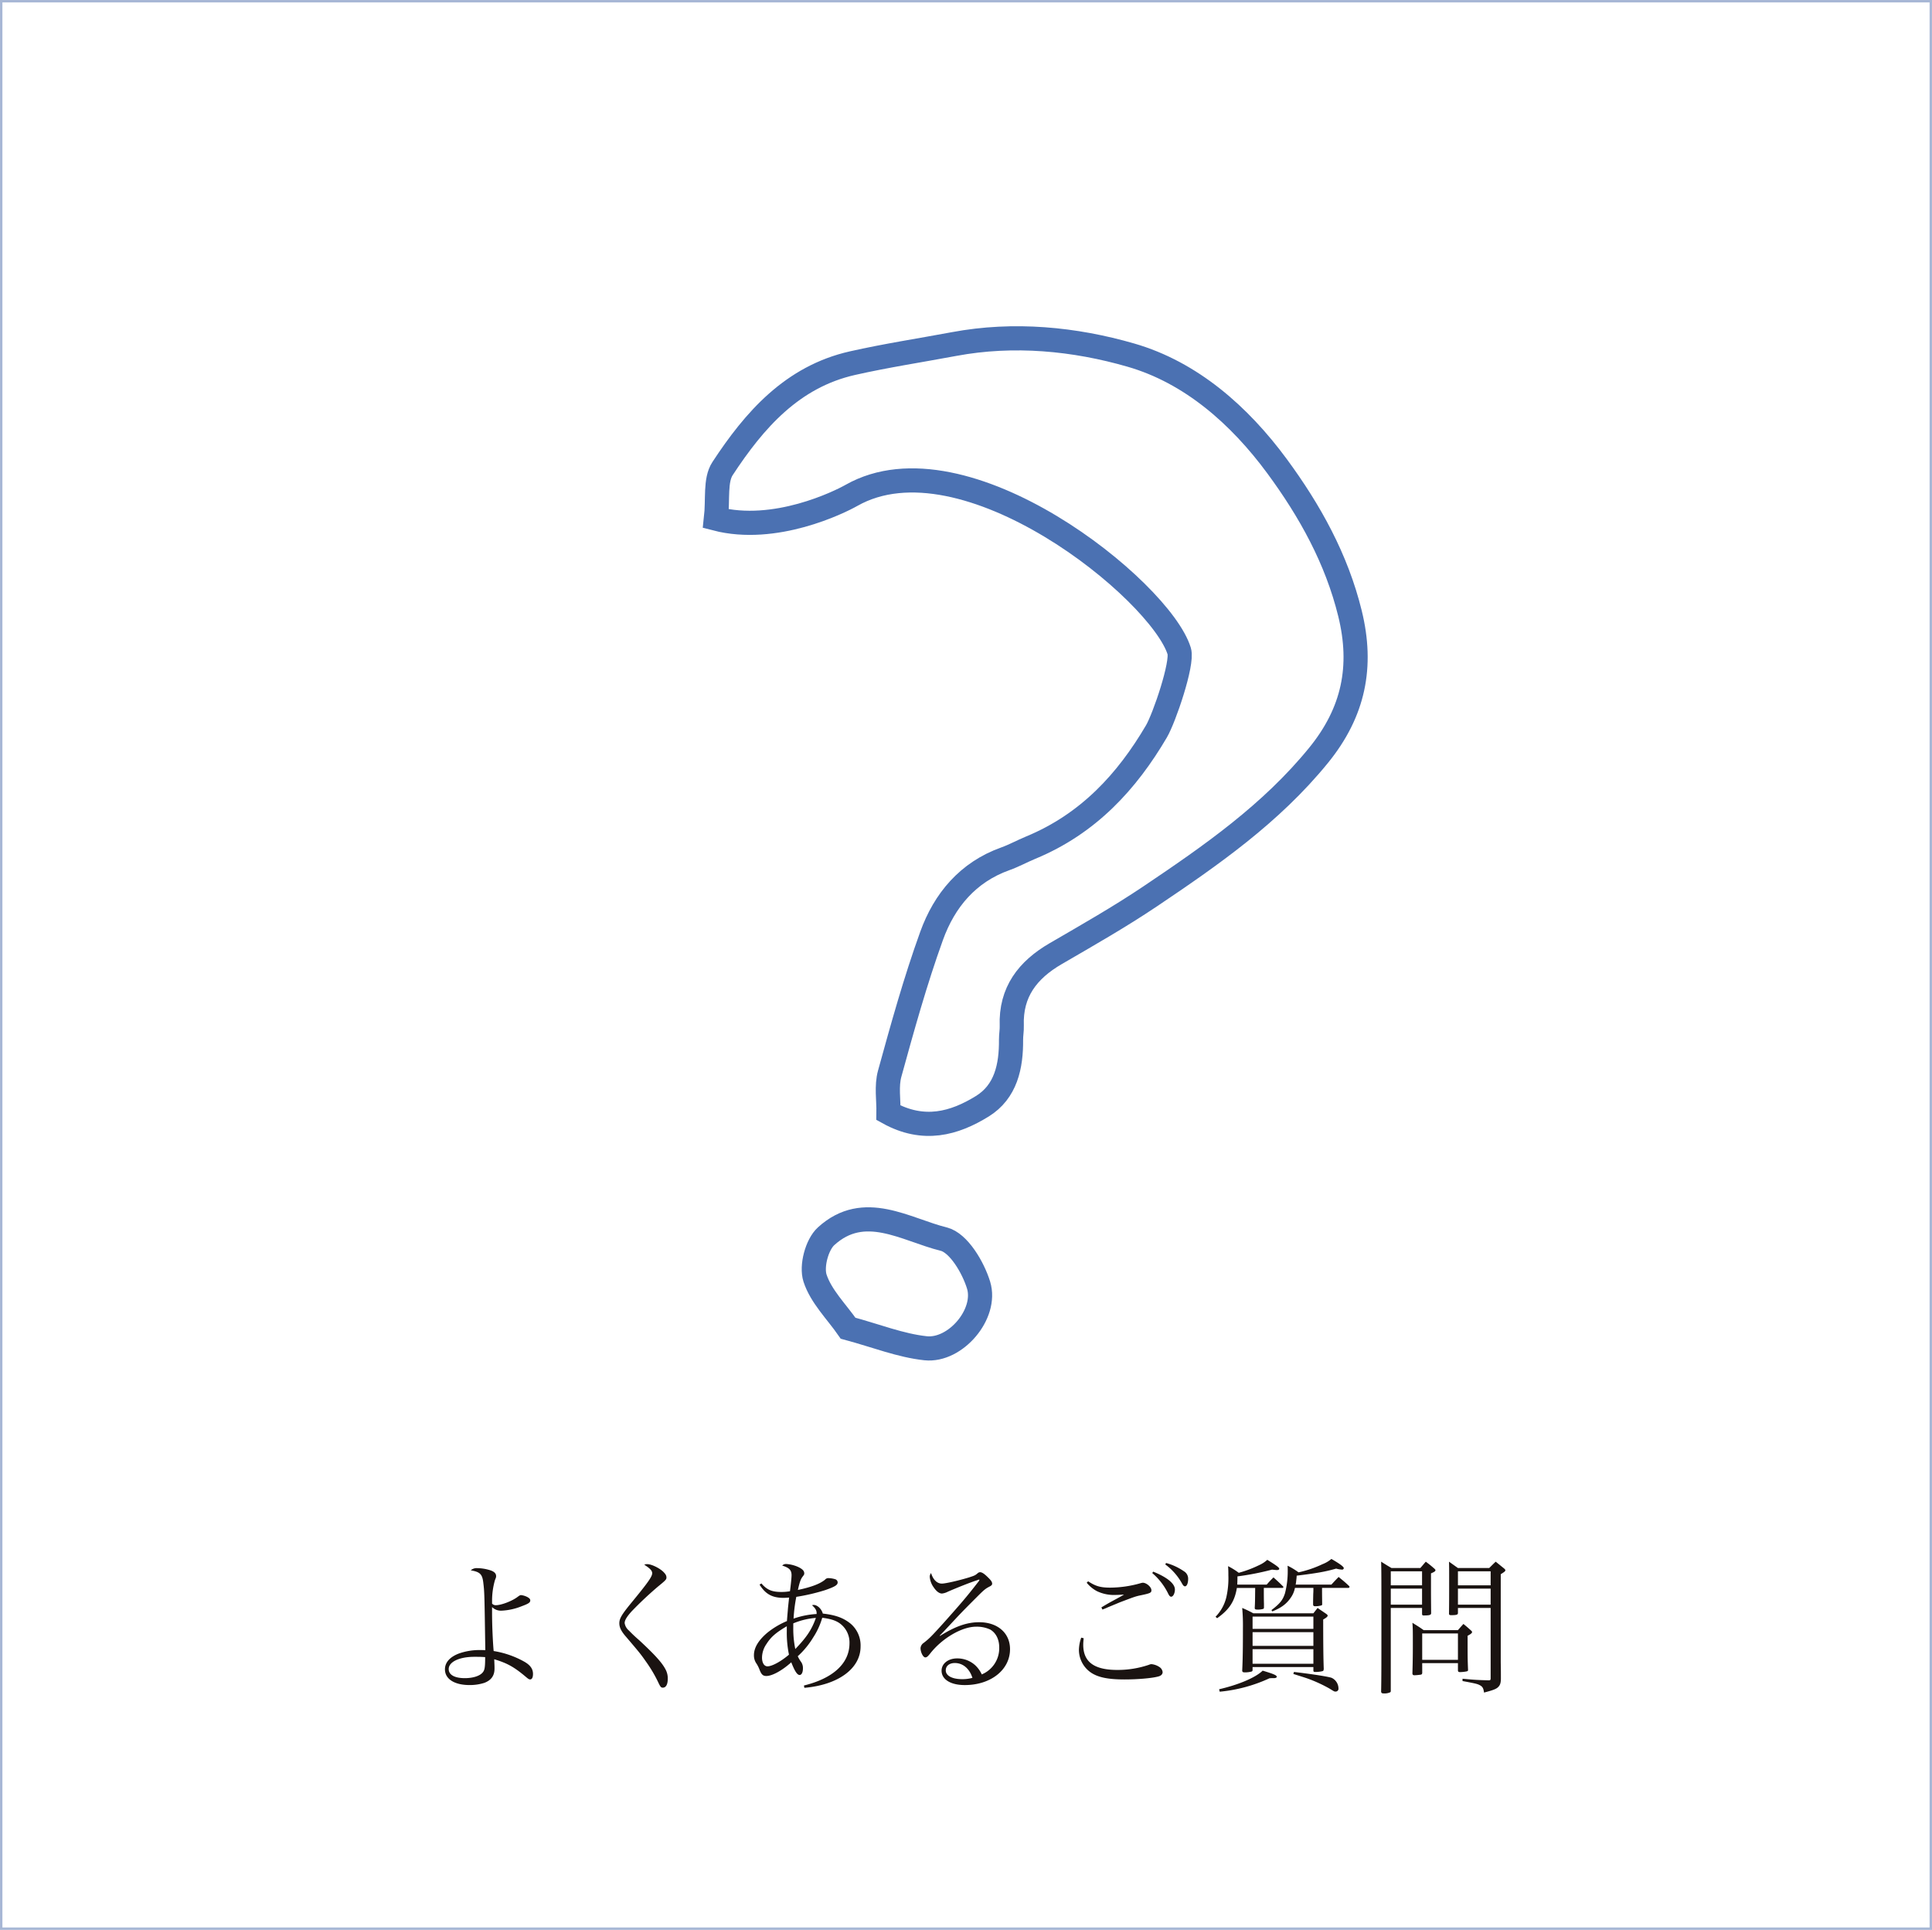 <svg xmlns="http://www.w3.org/2000/svg" width="800" height="799" viewBox="0 0 800 799">
  <g id="グループ_427" data-name="グループ 427" transform="translate(-3183 2543)">
    <g id="長方形_236" data-name="長方形 236" transform="translate(3183 -2543)" fill="#fff" stroke="#a7b7d5" stroke-width="1">
      <rect width="800" height="799" stroke="none"/>
      <rect x="0.5" y="0.5" width="799" height="798" fill="none"/>
    </g>
    <path id="パス_1247" data-name="パス 1247" d="M-205.918-46.046c3.879.656,4.774,1.611,5.192,5.072.477,4,.477,4,.835,27.988-1.014-.06-1.79-.06-2.268-.06a25.512,25.512,0,0,0-8.653,1.432c-3.76,1.432-5.788,3.7-5.788,6.564,0,4,3.939,6.5,10.2,6.5a19.855,19.855,0,0,0,6.087-.9c2.864-1.074,4.237-2.984,4.237-5.908,0-1.074,0-1.074-.119-3.879,5.55,1.671,8.355,3.282,13.427,7.579.656.537,1.014.776,1.432.776.776,0,1.193-.835,1.193-2.268,0-2.089-1.134-3.7-3.7-5.132a38.293,38.293,0,0,0-12.591-4.356c-.358-3.879-.656-10.861-.656-15.575v-2.626a5.251,5.251,0,0,0,4,1.492,25.373,25.373,0,0,0,8.295-1.85c2.745-1.014,3.521-1.492,3.521-2.387,0-.537-.3-.9-1.253-1.432a7.6,7.6,0,0,0-2.566-.776c-.358,0-.656.179-1.313.656-2.208,1.731-6.8,3.521-9.071,3.521a1.959,1.959,0,0,1-1.611-.656v-1.134a30.686,30.686,0,0,1,1.194-8.593c.477-1.194.477-1.194.477-1.671,0-1.194-.955-2.029-2.984-2.566a18.178,18.178,0,0,0-4.774-.716A3.655,3.655,0,0,0-205.918-46.046Zm5.968,35.925c0,4.058-.179,5.311-.955,6.266-1.134,1.492-4,2.447-7.459,2.447-4.237,0-6.684-1.373-6.684-3.76,0-2.984,4.416-5.072,10.563-5.072C-202.576-10.24-201.86-10.24-199.951-10.121Zm65.882-38.252c2.506,1.611,3.282,2.506,3.282,3.521,0,1.432-1.79,3.939-9.011,12.711-3.64,4.476-4.595,6.087-4.595,8,0,1.611.656,3.043,2.268,5.013,6.206,7.28,6.5,7.638,8.713,10.8A56.239,56.239,0,0,1-128.4.083c1.014,2.148,1.253,2.447,2.029,2.447,1.253,0,2.029-1.313,2.029-3.581a7.682,7.682,0,0,0-.9-3.939c-1.432-2.8-4.476-6.147-10.98-12.174a57.292,57.292,0,0,1-4.177-3.939,5,5,0,0,1-1.79-3.1c0-1.134.776-2.506,2.864-4.834a148.491,148.491,0,0,1,10.98-10.324c3.163-2.566,3.461-2.924,3.461-3.7,0-.835-.358-1.432-1.313-2.387-1.671-1.611-4.953-3.163-6.624-3.163A2.768,2.768,0,0,0-134.069-48.373Zm47.74,8.235c2.447,3.939,5.251,5.49,9.966,5.49.6,0,1.134-.06,2.268-.119-.358,3.342-.477,4.3-.537,5.311-.3,3.521-.3,3.521-.358,4.416a33.369,33.369,0,0,0-8.056,4.774C-86.806-17.1-88.656-14-88.656-10.9a5.874,5.874,0,0,0,1.134,3.581,13.41,13.41,0,0,1,1.134,2.268C-85.613-2.96-84.956-2.3-83.524-2.3c2.387,0,6.5-2.208,10.324-5.669,1.432,3.64,2.447,5.251,3.461,5.251.835,0,1.372-1.134,1.372-2.745a4.452,4.452,0,0,0-.656-2.506,14.553,14.553,0,0,1-1.492-2.506,34.92,34.92,0,0,0,6.385-7.758,30.215,30.215,0,0,0,3.76-8.176c3.223.418,5.251,1.014,6.922,2.089a9.751,9.751,0,0,1,4.356,8.474c0,8.295-6.743,14.5-18.857,17.485l.179.955C-53.746,1.4-44.5-5.407-44.5-14.477a11.806,11.806,0,0,0-4.058-9.429c-2.984-2.447-6.266-3.64-11.577-4.237-.537-1.969-2.268-3.581-3.819-3.581a5.318,5.318,0,0,0-.656.119c1.432,1.313,1.91,2.148,1.91,3.282v.358a35.212,35.212,0,0,0-9.548,1.91,66.427,66.427,0,0,1,1.134-9.011,81.608,81.608,0,0,0,11.995-2.8c3.939-1.373,5.132-2.089,5.132-3.163a1.4,1.4,0,0,0-.955-1.313,10.205,10.205,0,0,0-2.8-.477,1.766,1.766,0,0,0-1.492.656c-2.029,1.671-5.55,3.043-11.219,4.237.716-3.222,1.134-4.356,1.85-5.371.776-1.014.776-1.014.776-1.552,0-.955-.716-1.671-2.208-2.447a14.329,14.329,0,0,0-5.192-1.373,2.2,2.2,0,0,0-1.731.656c2.924.9,3.879,1.85,3.879,4,0,1.014-.3,3.939-.656,6.624a20.244,20.244,0,0,1-3.461.3c-4,0-6.027-.835-8.355-3.521ZM-75.05-22.892v2.148a44.337,44.337,0,0,0,.9,9.608c-3.282,2.8-6.982,4.834-8.892,4.834-1.373,0-2.268-1.432-2.268-3.64a10.116,10.116,0,0,1,1.85-5.609C-81.614-18.476-79.526-20.266-75.05-22.892Zm2.685-1.194A30.156,30.156,0,0,1-63-26.353c-1.731,4.893-3.879,8.056-8.534,12.89a42.319,42.319,0,0,1-.835-8.713ZM4.02-42.047a2.505,2.505,0,0,0,.3-.119H4.5a.058.058,0,0,1,.06-.06c.06,0,.179.119.179.119a3.339,3.339,0,0,1-.6.955C-.575-35.065-2.843-32.44-10.123-24.264c-5.072,5.609-6.027,6.564-8.295,8.295a2.851,2.851,0,0,0-1.253,2.089C-19.671-12.09-18.6-10-17.7-10c.6,0,1.015-.358,2.029-1.611,4.953-6.326,13.129-11.1,18.977-11.1a13.245,13.245,0,0,1,5.908,1.193c2.387,1.432,3.7,4.118,3.7,7.4A11.749,11.749,0,0,1,5.691-2.96a12.272,12.272,0,0,0-2.626-3.7A11.012,11.012,0,0,0-4.514-9.584c-3.7,0-6.445,2.148-6.445,5.072,0,3.64,3.759,5.968,9.608,5.968,10.8,0,18.738-6.326,18.738-14.859,0-6.684-5.132-11.159-12.771-11.159-5.013,0-9.846,1.671-16.232,5.669l-.119-.119c1.253-1.253,1.253-1.253,6.982-7.4C-1.948-29.4.26-31.6,4.02-35.364c2.626-2.626,3.222-3.1,4.953-4,.716-.358,1.014-.716,1.014-1.134,0-.716-.418-1.373-1.79-2.685C6.7-44.673,5.75-45.27,4.974-45.27a1.426,1.426,0,0,0-.835.3C2.886-43.9,2.766-43.9.439-43.122c-4.058,1.253-9.727,2.566-11.279,2.566-1.969,0-3.581-1.552-4.476-4.356a2.448,2.448,0,0,0-.537,1.552,8.524,8.524,0,0,0,1.671,4.416c1.134,1.671,2.327,2.506,3.4,2.506a7.04,7.04,0,0,0,2.447-.776c4.118-1.79,9.727-4,12.054-4.714ZM1.812-1.528a15.849,15.849,0,0,1-4.237.537c-4.177,0-6.8-1.432-6.8-3.64,0-1.85,1.492-3.043,3.76-3.043C-2.127-7.674.618-5.347,1.812-1.528ZM76.286-44.912a26.4,26.4,0,0,1,6.624,8.593c.418.835.776,1.194,1.194,1.194.835,0,1.552-1.432,1.552-2.984,0-2.447-3.223-5.072-9.011-7.4Zm5.371-3.581a24.482,24.482,0,0,1,6.8,7.638c.537,1.014.9,1.432,1.373,1.432.776,0,1.313-1.313,1.313-3.1a3.572,3.572,0,0,0-1.79-3.163,24.152,24.152,0,0,0-7.34-3.4ZM49.134-40.914a13.9,13.9,0,0,0,4.177,3.461,16.292,16.292,0,0,0,6.8,1.611c1.074,0,3.163-.06,4.476-.179-.955.6-.955.6-5.013,2.8-1.552.835-2.506,1.432-4.356,2.506l.418.9a24.033,24.033,0,0,0,2.327-.955C61.427-32.2,61.427-32.2,62.859-32.8c5.848-2.208,6.385-2.447,8.713-2.924,4-.835,4.356-1.074,4.356-2.089,0-1.313-2.029-3.1-3.58-3.1a6.054,6.054,0,0,0-1.074.239,46.536,46.536,0,0,1-12.412,1.79c-4,0-6.087-.6-9.13-2.626ZM46.866-18.177a16.228,16.228,0,0,0-.955,5.072,11.424,11.424,0,0,0,4.953,9.369c2.984,2.029,7.221,2.864,13.9,2.864,5.311,0,11.159-.477,13.9-1.194,1.253-.3,1.91-.955,1.91-1.85A2.848,2.848,0,0,0,79.27-6,7.129,7.129,0,0,0,75.988-7.2a2.273,2.273,0,0,0-1.014.239A40.169,40.169,0,0,1,61.785-4.81C52.178-4.81,47.7-8.152,47.7-15.253c0-.835.06-1.373.179-2.685Zm83.307-20.588c.179,0,.418-.179.418-.358a.452.452,0,0,0-.119-.239c-1.731-1.731-2.268-2.208-4-3.76-1.253,1.253-1.611,1.611-2.8,2.984H111.495c0-.835.06-1.85.06-2.745v-.656a112.873,112.873,0,0,0,14.322-2.8c1.134.119,1.611.179,1.969.179.656,0,1.015-.179,1.015-.537,0-.477-1.134-1.373-4.953-3.7a12.323,12.323,0,0,1-3.4,2.208,46.467,46.467,0,0,1-8.414,3.163,29.153,29.153,0,0,0-4.416-2.745c.119,1.731.119,2.387.119,3.819a35.354,35.354,0,0,1-.836,9.011,17.293,17.293,0,0,1-4.476,8.116l.656.6c5.072-3.581,7.28-7.042,8.176-12.532h7.579c-.06,5.908-.06,5.908-.179,8.235v.119c0,.418.3.6.955.6a7.643,7.643,0,0,0,2.626-.3c.179-.119.239-.3.239-.776V-32.2c-.06-1.671-.06-3.879-.06-6.564Zm12.83,0v.656c0,.239,0,.955-.06,1.79-.06,2.864-.06,2.864-.06,4.476.06.477.3.656.776.656a9.182,9.182,0,0,0,2.745-.358c.179-.119.239-.239.239-.537-.06-3.581-.06-5.789-.06-6.684h10.98c.179,0,.418-.3.418-.477a.908.908,0,0,0-.239-.358c-1.79-1.671-2.387-2.148-4.3-3.7-1.611,1.671-1.611,1.671-2.984,3.163h-14.8c.179-.835.179-1.194.358-2.685,0-.239.06-.537.06-1.014,8.653-1.074,11.7-1.611,16.351-2.924a10.981,10.981,0,0,0,2.447.418.672.672,0,0,0,.716-.6c0-.6-1.611-1.79-5.132-3.819a12.59,12.59,0,0,1-3.64,2.148,45.528,45.528,0,0,1-9.966,3.4,28.636,28.636,0,0,0-4.535-2.745c.06,1.074.06,1.313.06,2.148a36.557,36.557,0,0,1-1.134,9.25c-.9,2.8-2.029,4.237-5.61,6.982l.358.537c3.76-1.492,5.968-3.163,7.758-5.848a10.417,10.417,0,0,0,1.611-3.879ZM104.214,4.2A63,63,0,0,0,124.8-1.349a10.156,10.156,0,0,1,1.253-.06h.537c.776,0,1.253-.239,1.253-.537,0-.656-1.253-1.194-5.848-2.566-2.924,2.864-9.966,5.848-18.022,7.7Zm30.494-7.34c4,1.253,5.311,1.671,6.445,2.089a59.775,59.775,0,0,1,8.593,4c1.91,1.194,1.91,1.194,2.447,1.194a1.164,1.164,0,0,0,1.194-1.313,4.914,4.914,0,0,0-2.8-4.356c-1.253-.477-7.519-1.492-15.635-2.447ZM117.82-6H143v1.552c.06.358.239.477.776.477a12.4,12.4,0,0,0,2.864-.3c.477-.119.6-.239.6-.776l.06-.06c-.179-4.3-.239-11.159-.239-20.588,1.313-.716,1.85-1.194,1.85-1.611,0-.179-.179-.418-.6-.716-1.552-1.074-2.029-1.373-3.581-2.447-.776,1.014-1.014,1.313-1.731,2.208H118.119a46.812,46.812,0,0,0-4.595-2.208,81.819,81.819,0,0,1,.3,8.414c0,7.7-.06,12.771-.3,17.6.06.477.358.656,1.014.656a10.643,10.643,0,0,0,2.924-.358.632.632,0,0,0,.358-.656Zm0-15.814V-26.89H143v5.072ZM143-20.445v5.669H117.82v-5.669Zm0,7.042v6.027H117.82V-13.4ZM188-30.47v2.506c.06.477.179.6.656.6,2.387,0,3.043-.179,3.1-.9-.06-6.982-.06-6.982-.06-11.04v-5.49c1.432-.6,1.85-.9,1.85-1.313,0-.179-.179-.418-.6-.776-1.432-1.253-1.91-1.611-3.4-2.745-.955,1.074-1.253,1.492-2.268,2.626H175.347c-1.85-1.074-2.387-1.432-4.3-2.626.119,3.043.119,8.414.119,24.228,0,17.186,0,24.467-.119,29.539.06.6.3.776,1.134.776a5.526,5.526,0,0,0,2.626-.477c.179-.119.239-.239.239-.656V-30.47Zm0-1.373h-12.95v-6.624H188Zm0-8h-12.95v-5.789H188ZM216.4-30.47V-1.409c0,.776-.119.9-.9.9-4.3-.119-5.729-.179-10.742-.656v.955C210.2.8,210.914.978,211.928,1.516c1.134.6,1.492,1.253,1.731,3.043,3.461-.9,4.535-1.313,5.43-1.91,1.134-.9,1.492-1.731,1.552-3.7,0-3.282,0-3.4-.06-6.863V-44.434c1.611-1.014,1.91-1.253,1.91-1.671,0-.179-.179-.418-.6-.776-1.134-.9-2.268-1.85-3.4-2.745-.835.776-1.731,1.671-2.685,2.626H202.858c-1.611-1.134-2.089-1.492-3.7-2.626.06,2.208.06,3.163.06,5.729,0,10.085,0,10.085-.06,15.754,0,.537.239.656.9.656,2.208,0,2.745-.179,2.8-.835V-30.47Zm0-1.373H202.858v-6.624H216.4Zm0-8H202.858v-5.789H216.4ZM188.058-7.615h14.8v2.924c0,.6.239.776.9.776a15.363,15.363,0,0,0,2.745-.3c.418-.119.537-.239.537-.6-.179-4.714-.179-4.714-.179-14.143,1.373-.716,1.85-1.134,1.85-1.552,0-.179-.179-.418-.6-.776-1.253-1.134-1.671-1.492-2.984-2.566-1.074,1.194-1.074,1.194-2.268,2.566h-14.2c-1.91-1.373-2.566-1.731-4.655-3.043.179,2.506.179,3.043.179,8.593,0,5.609-.06,7.877-.179,12.412.06.537.3.716.9.716a25.262,25.262,0,0,0,2.566-.239c.418-.119.537-.239.6-.716Zm0-12.293h14.8V-8.987h-14.8Z" transform="translate(3583.845 -1846.82)" fill="#1a1311"/>
    <path id="パス_1243" data-name="パス 1243" d="M8.012,147.231c24.393-6.736,40.883-31.506,43.78-36.427C79.1,64.408,182.308,80.883,201.57,98.8c3.849,3.577,8.488,27.107,8.438,33.531-.185,23.966-5.234,47.138-21.038,67.7-2.322,3.018-4.3,6.318-6.762,9.215-10.69,12.573-13.253,27.536-10.5,42.912,3.5,19.55,8.489,38.854,13.5,58.09,1.344,5.167,5.125,9.7,7.651,14.262,16.652-.319,25.842-9.764,32.3-21.746,5.465-10.136,2.092-20.392-3.483-29.853-.968-1.642-1.585-3.488-2.594-5.094-7.442-11.872-5.852-23.373.831-35.01,7.573-13.2,15.282-26.359,21.972-40.01,13.394-27.348,26.275-54.763,31.218-85.469,3.677-22.86-2.5-41.1-18.054-57.347-16.129-16.851-35.721-28.572-56.709-37.75-24.016-10.5-50.266-15.774-75.364-9.566C99.438,8.478,76.415,18.9,57.258,35.308,46.411,44.6,35.24,53.535,24.759,63.216,5.973,80.585,1.375,103.942.015,127.89-.314,133.685,4.77,139.788,8.012,147.231Z" transform="translate(3546.129 -2459.77) rotate(30)" fill="none" stroke="#4b71b2" stroke-width="10"/>
    <path id="パス_1244" data-name="パス 1244" d="M27.408,52.068c11.651-3.1,22.411-4.629,31.96-8.866C70.7,38.157,74.415,18.116,65.279,9.6,59.626,4.34,49.33-1.437,43.248.322,27.641,4.841,6.988,3.278.492,23.636c-1.588,4.97.854,13.862,4.69,17.318C11.128,46.3,19.886,48.526,27.408,52.068Z" transform="translate(3536.474 -2051.905) rotate(30)" fill="none" stroke="#4b71b2" stroke-width="10"/>
  </g>
</svg>
